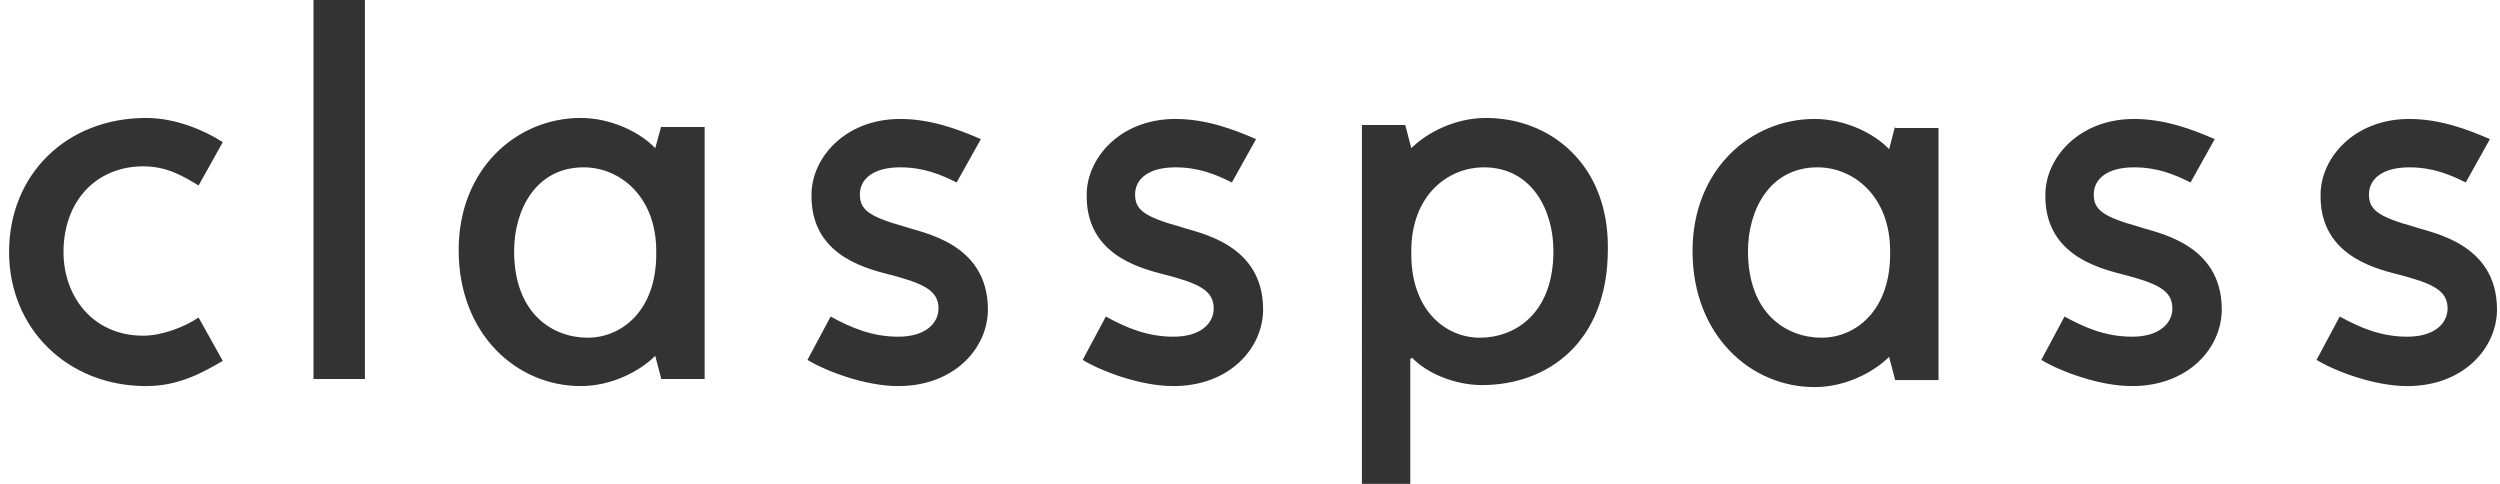 <?xml version="1.0" encoding="utf-8"?>
<svg xmlns="http://www.w3.org/2000/svg" width="124" height="24">
  <path d="M7.1 16.65c-2.5 0-3.95-1.95-3.95-4.15 0-2.55 1.65-4.25 3.95-4.25 1.2 0 2 .5 2.75.95l1.2-2.15c-.85-.55-2.3-1.2-3.8-1.2-3.95 0-6.8 2.8-6.8 6.65 0 3.8 2.9 6.65 6.8 6.65 1.65 0 2.85-.7 3.8-1.25l-1.2-2.15c-.75.5-1.85.9-2.75.9M15.55 0h2.55v18.8h-2.55zM32.8 6.25l-.3 1.1c-.7-.75-2.15-1.5-3.7-1.5-3.15 0-6.05 2.5-6.05 6.55 0 4.2 2.9 6.75 6.05 6.75 1.55 0 2.95-.75 3.7-1.5l.3 1.15h2.15V6.3H32.8v-.05zm-.25 6.35c0 2.85-1.75 4.15-3.4 4.15-1.7 0-3.65-1.15-3.65-4.3 0-2 1.05-4.15 3.45-4.15 1.8 0 3.6 1.45 3.6 4.15v.15zm11.5 1c1.75.45 2.5.8 2.5 1.7 0 .7-.6 1.4-2 1.4-1.3 0-2.35-.45-3.35-1l-1.15 2.15c.9.55 2.85 1.3 4.5 1.3 2.8 0 4.45-1.9 4.45-3.8 0-3.3-3.25-3.8-4.1-4.1-1.8-.5-2.25-.85-2.25-1.6 0-.8.7-1.35 2-1.35 1.15 0 2 .35 2.8.75l1.2-2.15c-1.15-.5-2.5-1-4-1-2.75 0-4.4 1.95-4.4 3.75-.05 2.85 2.4 3.6 3.8 3.95m13.65 0c1.75.45 2.5.8 2.5 1.7 0 .7-.6 1.4-2 1.4-1.3 0-2.35-.45-3.35-1l-1.15 2.15c.9.55 2.85 1.3 4.5 1.3 2.8 0 4.45-1.9 4.45-3.8 0-3.3-3.25-3.8-4.1-4.1-1.8-.5-2.25-.85-2.25-1.6 0-.8.7-1.35 2-1.35 1.15 0 2 .35 2.8.75l1.2-2.15c-1.15-.5-2.5-1-4-1-2.75 0-4.4 1.95-4.4 3.75-.05 2.85 2.4 3.6 3.8 3.95m16-7.75c-1.55 0-2.95.75-3.7 1.5l-.3-1.15h-2.15V24h2.4v-6.2l.1-.05c.7.75 2.1 1.35 3.45 1.35 3.25 0 6.25-2.1 6.25-6.75.05-4.2-2.85-6.5-6.05-6.5m-.3 10.9c-1.65 0-3.4-1.3-3.4-4.15v-.15c0-2.75 1.8-4.15 3.6-4.15 2.4 0 3.45 2.15 3.45 4.15 0 3.15-1.95 4.3-3.65 4.3M94 6.25l-.3 1.15c-.7-.75-2.15-1.5-3.7-1.5-3.15 0-6.05 2.5-6.05 6.55 0 4.2 2.9 6.75 6.05 6.75 1.55 0 2.95-.75 3.7-1.5l.3 1.15h2.15V6.35H94v-.1zm-.25 6.35c0 2.85-1.75 4.15-3.4 4.15-1.7 0-3.65-1.15-3.65-4.3 0-2 1.05-4.15 3.45-4.15 1.8 0 3.6 1.45 3.6 4.15v.15zm11.5 1c1.75.45 2.5.8 2.5 1.7 0 .7-.6 1.4-2 1.4-1.3 0-2.35-.45-3.35-1l-1.15 2.15c.9.55 2.85 1.3 4.5 1.3 2.8 0 4.45-1.9 4.45-3.8 0-3.3-3.25-3.8-4.1-4.1-1.8-.5-2.25-.85-2.25-1.6 0-.8.7-1.35 2-1.35 1.15 0 2 .35 2.8.75l1.2-2.15c-1.15-.5-2.5-1-4-1-2.75 0-4.4 1.95-4.4 3.75-.05 2.85 2.4 3.6 3.8 3.95m13.65 0c1.75.45 2.5.8 2.5 1.7 0 .7-.6 1.4-2 1.4-1.3 0-2.35-.45-3.35-1l-1.15 2.15c.9.55 2.85 1.3 4.5 1.3 2.8 0 4.45-1.9 4.45-3.8 0-3.3-3.25-3.8-4.1-4.1-1.8-.5-2.25-.85-2.25-1.6 0-.8.7-1.35 2-1.35 1.15 0 2 .35 2.8.75l1.2-2.15c-1.15-.5-2.5-1-4-1-2.75 0-4.4 1.95-4.4 3.75-.05 2.85 2.4 3.6 3.8 3.95" fill="#333"/>
</svg>